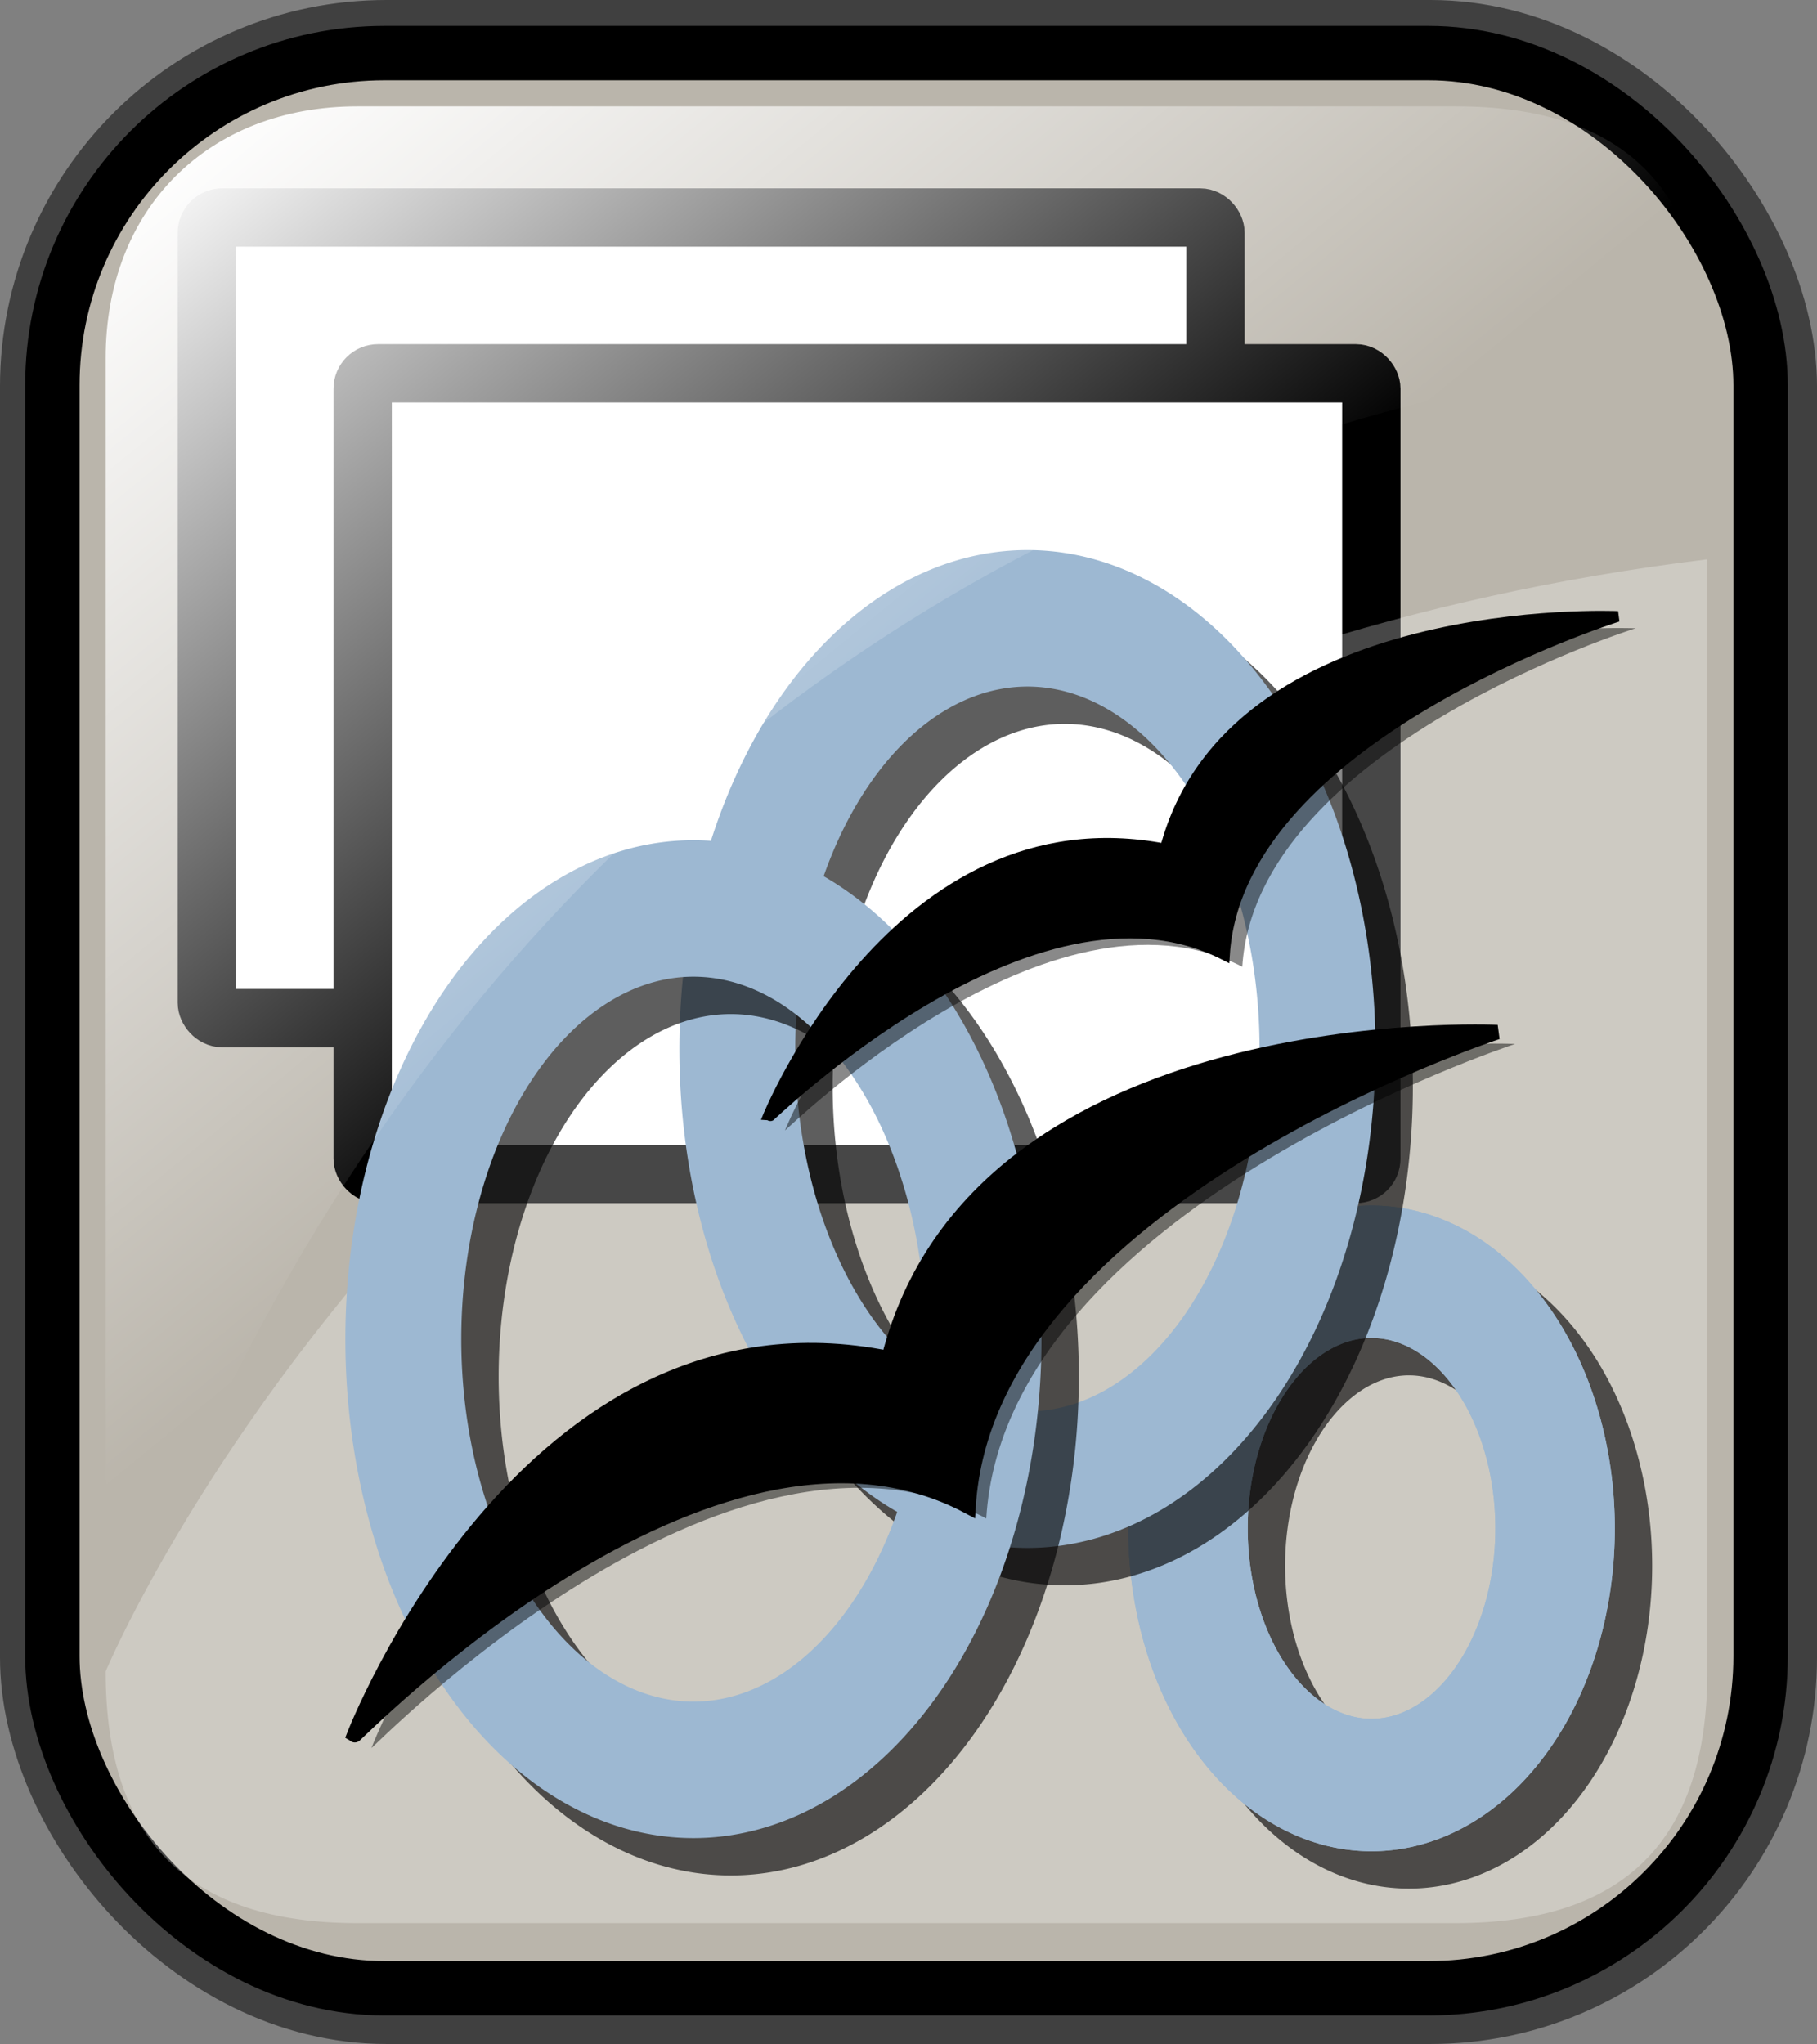 <?xml version="1.0" encoding="UTF-8" standalone="no"?>
<!-- Created with Inkscape (http://www.inkscape.org/) -->
<svg
   xmlns:dc="http://purl.org/dc/elements/1.1/"
   xmlns:cc="http://web.resource.org/cc/"
   xmlns:rdf="http://www.w3.org/1999/02/22-rdf-syntax-ns#"
   xmlns:svg="http://www.w3.org/2000/svg"
   xmlns="http://www.w3.org/2000/svg"
   xmlns:xlink="http://www.w3.org/1999/xlink"
   xmlns:sodipodi="http://sodipodi.sourceforge.net/DTD/sodipodi-0.dtd"
   xmlns:inkscape="http://www.inkscape.org/namespaces/inkscape"
   sodipodi:docname="sxi.svg"
   sodipodi:docbase="/home/sept/svg"
   height="140.887"
   width="125.256"
   inkscape:version="0.45.1"
   sodipodi:version="0.32"
   id="svg1"
   inkscape:output_extension="org.inkscape.output.svg.inkscape"
   version="1.0">
  <rect width="100%" height="100%" fill="#808080" stroke="none"/>
  <defs
     id="defs3">
    <linearGradient
       id="linearGradient3587">
      <stop
         style="stop-color:#efe0cd;stop-opacity:0.561;"
         offset="0"
         id="stop3589" />
      <stop
         style="stop-color:#cececd;stop-opacity:0.22;"
         offset="1"
         id="stop3591" />
    </linearGradient>
    <linearGradient
       id="linearGradient2832">
      <stop
         id="stop2834"
         offset="0"
         style="stop-color:#ffffff;stop-opacity:1;" />
      <stop
         id="stop2836"
         offset="1"
         style="stop-color:#ffffff;stop-opacity:0;" />
    </linearGradient>
    <linearGradient
       id="linearGradient839">
      <stop
         id="stop840"
         offset="0"
         style="stop-color:#46a046;stop-opacity:1;" />
      <stop
         id="stop841"
         offset="0.394"
         style="stop-color:#df421e;stop-opacity:1;" />
      <stop
         id="stop842"
         offset="0.72"
         style="stop-color:#ada7c8;stop-opacity:1;" />
      <stop
         id="stop843"
         offset="1"
         style="stop-color:#eed680;stop-opacity:1;" />
    </linearGradient>
    <linearGradient
       y2="0.5"
       x2="1"
       y1="0.5"
       x1="1.3267924e-17"
       id="linearGradient836"
       xlink:href="#linearGradient839" />
    <linearGradient
       gradientUnits="userSpaceOnUse"
       y2="73.399"
       x2="72.999"
       y1="16.369"
       x1="23.984"
       gradientTransform="matrix(0.94,0,0,0.897,-12.082,-3.352)"
       id="linearGradient2830"
       xlink:href="#linearGradient2832"
       inkscape:collect="always" />
    <linearGradient
       inkscape:collect="always"
       xlink:href="#linearGradient1700"
       id="linearGradient1407"
       gradientUnits="userSpaceOnUse"
       gradientTransform="matrix(0.777,0,0,0.895,-162.469,12.769)"
       x1="111.326"
       y1="124.28"
       x2="107.316"
       y2="93.732" />
    <linearGradient
       inkscape:collect="always"
       xlink:href="#linearGradient1700"
       id="linearGradient1390"
       gradientUnits="userSpaceOnUse"
       gradientTransform="matrix(0.777,0,0,0.895,-2.922,10.431)"
       x1="111.326"
       y1="124.28"
       x2="107.316"
       y2="93.732" />
    <linearGradient
       id="linearGradient1350">
      <stop
         id="stop1352"
         offset="0"
         style="stop-color:#46a046;stop-opacity:1;" />
      <stop
         id="stop1354"
         offset="0.394"
         style="stop-color:#df421e;stop-opacity:1;" />
      <stop
         id="stop1356"
         offset="0.72"
         style="stop-color:#ada7c8;stop-opacity:1;" />
      <stop
         id="stop1358"
         offset="1"
         style="stop-color:#eed680;stop-opacity:1;" />
    </linearGradient>
    <linearGradient
       y2="0.5"
       x2="1"
       y1="0.5"
       x1="1.3267924e-17"
       id="linearGradient1360"
       xlink:href="#linearGradient839" />
    <linearGradient
       gradientUnits="userSpaceOnUse"
       y2="87.98"
       x2="128.67"
       y1="121.732"
       x1="123.504"
       gradientTransform="matrix(0.87,0,0,1.002,4.612,4.887)"
       id="linearGradient1362"
       xlink:href="#linearGradient1700"
       inkscape:collect="always" />
    <linearGradient
       y2="0.5"
       x2="1"
       y1="0.5"
       x1="1.3267924e-17"
       id="linearGradient1363"
       xlink:href="#linearGradient839" />
    <linearGradient
       id="linearGradient1353">
      <stop
         id="stop1355"
         offset="0"
         style="stop-color:#46a046;stop-opacity:1;" />
      <stop
         id="stop1357"
         offset="0.394"
         style="stop-color:#df421e;stop-opacity:1;" />
      <stop
         id="stop1359"
         offset="0.72"
         style="stop-color:#ada7c8;stop-opacity:1;" />
      <stop
         id="stop1361"
         offset="1"
         style="stop-color:#eed680;stop-opacity:1;" />
    </linearGradient>
    <linearGradient
       id="linearGradient1700">
      <stop
         id="stop1701"
         offset="0"
         style="stop-color:#000000;stop-opacity:0.699;" />
      <stop
         id="stop1702"
         offset="1"
         style="stop-color:#000000;stop-opacity:0;" />
    </linearGradient>
    <linearGradient
       xlink:href="#linearGradient839"
       id="linearGradient1427"
       x1="1.3267924e-17"
       y1="0.5"
       x2="1"
       y2="0.5" />
    <linearGradient
       id="linearGradient1417">
      <stop
         style="stop-color:#46a046;stop-opacity:1;"
         offset="0"
         id="stop1419" />
      <stop
         style="stop-color:#df421e;stop-opacity:1;"
         offset="0.394"
         id="stop1421" />
      <stop
         style="stop-color:#ada7c8;stop-opacity:1;"
         offset="0.72"
         id="stop1423" />
      <stop
         style="stop-color:#eed680;stop-opacity:1;"
         offset="1"
         id="stop1425" />
    </linearGradient>
    <linearGradient
       y2="0.5"
       x2="1"
       y1="0.5"
       x1="1.3267924e-17"
       id="linearGradient1381"
       xlink:href="#linearGradient839" />
    <linearGradient
       id="linearGradient1371">
      <stop
         id="stop1373"
         offset="0"
         style="stop-color:#46a046;stop-opacity:1;" />
      <stop
         id="stop1375"
         offset="0.394"
         style="stop-color:#df421e;stop-opacity:1;" />
      <stop
         id="stop1377"
         offset="0.72"
         style="stop-color:#ada7c8;stop-opacity:1;" />
      <stop
         id="stop1379"
         offset="1"
         style="stop-color:#eed680;stop-opacity:1;" />
    </linearGradient>
    <linearGradient
       xlink:href="#linearGradient839"
       id="linearGradient1374"
       x1="1.3267924e-17"
       y1="0.5"
       x2="1"
       y2="0.5" />
    <linearGradient
       id="linearGradient1364">
      <stop
         style="stop-color:#46a046;stop-opacity:1;"
         offset="0"
         id="stop1366" />
      <stop
         style="stop-color:#df421e;stop-opacity:1;"
         offset="0.394"
         id="stop1368" />
      <stop
         style="stop-color:#ada7c8;stop-opacity:1;"
         offset="0.72"
         id="stop1370" />
      <stop
         style="stop-color:#eed680;stop-opacity:1;"
         offset="1"
         id="stop1372" />
    </linearGradient>
    <linearGradient
       spreadMethod="reflect"
       y2="0.473"
       x2="0.374"
       y1="0.786"
       x1="0.689"
       id="linearGradient674"
       xlink:href="#linearGradient869" />
    <linearGradient
       y2="0.5"
       x2="1"
       y1="0.5"
       x1="1.3267924e-17"
       id="linearGradient1461"
       xlink:href="#linearGradient839" />
    <linearGradient
       id="linearGradient1451">
      <stop
         id="stop1453"
         offset="0"
         style="stop-color:#46a046;stop-opacity:1;" />
      <stop
         id="stop1455"
         offset="0.394"
         style="stop-color:#df421e;stop-opacity:1;" />
      <stop
         id="stop1457"
         offset="0.72"
         style="stop-color:#ada7c8;stop-opacity:1;" />
      <stop
         id="stop1459"
         offset="1"
         style="stop-color:#eed680;stop-opacity:1;" />
    </linearGradient>
    <linearGradient
       spreadMethod="reflect"
       y2="0.294"
       x2="0.174"
       y1="0.493"
       x1="0.357"
       id="linearGradient904"
       xlink:href="#linearGradient907" />
    <linearGradient
       id="linearGradient866">
      <stop
         id="stop867"
         offset="0"
         style="stop-color:#ffff00;stop-opacity:1;" />
      <stop
         id="stop901"
         offset="0.369"
         style="stop-color:#ffea00;stop-opacity:1;" />
      <stop
         id="stop868"
         offset="1"
         style="stop-color:#ffd600;stop-opacity:1;" />
    </linearGradient>
    <linearGradient
       id="linearGradient869">
      <stop
         id="stop870"
         offset="0"
         style="stop-color:#7590ae;stop-opacity:1;" />
      <stop
         id="stop912"
         offset="0.87"
         style="stop-color:#89a4c0;stop-opacity:1;" />
      <stop
         id="stop871"
         offset="1"
         style="stop-color:#9db8d2;stop-opacity:1;" />
    </linearGradient>
    <linearGradient
       id="linearGradient907">
      <stop
         id="stop908"
         offset="0"
         style="stop-color:#eed680;stop-opacity:1;" />
      <stop
         id="stop911"
         offset="0.294"
         style="stop-color:#dfb546;stop-opacity:1;" />
      <stop
         id="stop910"
         offset="1"
         style="stop-color:#d1940c;stop-opacity:1;" />
    </linearGradient>
    <linearGradient
       y2="0.767"
       x2="0.481"
       y1="-0.109"
       x1="0.481"
       id="linearGradient841"
       xlink:href="#linearGradient842" />
    <linearGradient
       id="linearGradient835"
       xlink:href="#linearGradient836" />
    <linearGradient
       y2="0.5"
       x2="1"
       y1="0.5"
       x1="-2.6000523e-17"
       id="linearGradient833"
       xlink:href="#linearGradient838" />
    <linearGradient
       id="linearGradient830">
      <stop
         id="stop831"
         offset="0"
         style="stop-color:#8a8a8a;stop-opacity:1;" />
      <stop
         id="stop832"
         offset="1"
         style="stop-color:#fff;stop-opacity:1;" />
    </linearGradient>
    <linearGradient
       id="linearGradient1632">
      <stop
         id="stop837"
         offset="0"
         style="stop-color:#ffb600;stop-opacity:1;" />
      <stop
         id="stop838"
         offset="1"
         style="stop-color:#ffff00;stop-opacity:1;" />
    </linearGradient>
    <linearGradient
       id="linearGradient838">
      <stop
         id="stop839"
         offset="0"
         style="stop-color:#00afff;stop-opacity:1;" />
      <stop
         id="stop1630"
         offset="1"
         style="stop-color:#ffffff;stop-opacity:1;" />
    </linearGradient>
    <linearGradient
       id="linearGradient842">
      <stop
         id="stop1625"
         offset="0"
         style="stop-color:#bfbfbf;stop-opacity:1;" />
      <stop
         id="stop844"
         offset="1"
         style="stop-color:#8c8c8c;stop-opacity:1;" />
    </linearGradient>
    <linearGradient
       spreadMethod="reflect"
       y2="0.473"
       x2="0.374"
       y1="0.786"
       x1="0.689"
       id="linearGradient1739"
       xlink:href="#linearGradient869" />
    <linearGradient
       y2="0.5"
       x2="1"
       y1="0.5"
       x1="1.3267924e-17"
       id="linearGradient1737"
       xlink:href="#linearGradient839" />
    <linearGradient
       id="linearGradient1727">
      <stop
         id="stop1729"
         offset="0"
         style="stop-color:#46a046;stop-opacity:1;" />
      <stop
         id="stop1731"
         offset="0.394"
         style="stop-color:#df421e;stop-opacity:1;" />
      <stop
         id="stop1733"
         offset="0.72"
         style="stop-color:#ada7c8;stop-opacity:1;" />
      <stop
         id="stop1735"
         offset="1"
         style="stop-color:#eed680;stop-opacity:1;" />
    </linearGradient>
    <linearGradient
       spreadMethod="reflect"
       y2="0.294"
       x2="0.174"
       y1="0.493"
       x1="0.357"
       id="linearGradient1725"
       xlink:href="#linearGradient907" />
    <linearGradient
       id="linearGradient1717">
      <stop
         id="stop1719"
         offset="0"
         style="stop-color:#ffff00;stop-opacity:1;" />
      <stop
         id="stop1721"
         offset="0.369"
         style="stop-color:#ffea00;stop-opacity:1;" />
      <stop
         id="stop1723"
         offset="1"
         style="stop-color:#ffd600;stop-opacity:1;" />
    </linearGradient>
    <linearGradient
       id="linearGradient1709">
      <stop
         id="stop1711"
         offset="0"
         style="stop-color:#7590ae;stop-opacity:1;" />
      <stop
         id="stop1713"
         offset="0.87"
         style="stop-color:#89a4c0;stop-opacity:1;" />
      <stop
         id="stop1715"
         offset="1"
         style="stop-color:#9db8d2;stop-opacity:1;" />
    </linearGradient>
    <linearGradient
       id="linearGradient1701">
      <stop
         id="stop1703"
         offset="0"
         style="stop-color:#eed680;stop-opacity:1;" />
      <stop
         id="stop1705"
         offset="0.294"
         style="stop-color:#dfb546;stop-opacity:1;" />
      <stop
         id="stop1707"
         offset="1"
         style="stop-color:#d1940c;stop-opacity:1;" />
    </linearGradient>
    <linearGradient
       xlink:href="#linearGradient869"
       id="linearGradient1496"
       x1="0.689"
       y1="0.786"
       x2="0.374"
       y2="0.473"
       spreadMethod="reflect" />
    <linearGradient
       xlink:href="#linearGradient839"
       id="linearGradient1494"
       x1="1.3267924e-17"
       y1="0.5"
       x2="1"
       y2="0.5" />
    <linearGradient
       id="linearGradient1484">
      <stop
         style="stop-color:#46a046;stop-opacity:1;"
         offset="0"
         id="stop1486" />
      <stop
         style="stop-color:#df421e;stop-opacity:1;"
         offset="0.394"
         id="stop1488" />
      <stop
         style="stop-color:#ada7c8;stop-opacity:1;"
         offset="0.72"
         id="stop1490" />
      <stop
         style="stop-color:#eed680;stop-opacity:1;"
         offset="1"
         id="stop1492" />
    </linearGradient>
    <linearGradient
       xlink:href="#linearGradient907"
       id="linearGradient1482"
       x1="0.357"
       y1="0.493"
       x2="0.174"
       y2="0.294"
       spreadMethod="reflect" />
    <linearGradient
       id="linearGradient1474">
      <stop
         style="stop-color:#ffff00;stop-opacity:1;"
         offset="0"
         id="stop1476" />
      <stop
         style="stop-color:#ffea00;stop-opacity:1;"
         offset="0.369"
         id="stop1478" />
      <stop
         style="stop-color:#ffd600;stop-opacity:1;"
         offset="1"
         id="stop1480" />
    </linearGradient>
    <linearGradient
       id="linearGradient1466">
      <stop
         style="stop-color:#7590ae;stop-opacity:1;"
         offset="0"
         id="stop1468" />
      <stop
         style="stop-color:#89a4c0;stop-opacity:1;"
         offset="0.87"
         id="stop1470" />
      <stop
         style="stop-color:#9db8d2;stop-opacity:1;"
         offset="1"
         id="stop1472" />
    </linearGradient>
    <linearGradient
       id="linearGradient1457">
      <stop
         style="stop-color:#eed680;stop-opacity:1;"
         offset="0"
         id="stop1460" />
      <stop
         style="stop-color:#dfb546;stop-opacity:1;"
         offset="0.294"
         id="stop1462" />
      <stop
         style="stop-color:#d1940c;stop-opacity:1;"
         offset="1"
         id="stop1464" />
    </linearGradient>
  </defs>
  <sodipodi:namedview
     inkscape:current-layer="svg1"
     inkscape:window-y="34"
     inkscape:window-x="576"
     gridspacingy="1mm"
     gridspacingx="1mm"
     snaptogrid="false"
     showgrid="true"
     inkscape:window-height="653"
     inkscape:window-width="756"
     inkscape:cy="67.117797"
     inkscape:cx="42.711864"
     inkscape:zoom="2.95"
     inkscape:pageshadow="2"
     inkscape:pageopacity="0.0"
     borderopacity="1.0"
     bordercolor="#666666"
     pagecolor="#ffffff"
     id="base" />
  <rect
     rx="22.893"
     ry="22.893"
     y="3.75"
     x="3.75"
     height="133.387"
     width="117.756"
     id="rect834"
     style="fill:none;fill-rule:evenodd;stroke:#000000;stroke-width:7.5;stroke-linejoin:round;stroke-miterlimit:4;stroke-dasharray:none;stroke-opacity:0.5" />
  <rect
     rx="22.893"
     ry="22.893"
     y="3.66"
     x="3.611"
     height="133.387"
     width="117.756"
     id="rect828"
     style="fill:#bab5ab;fill-opacity:1;fill-rule:evenodd;stroke:#000000;stroke-width:3.75;stroke-miterlimit:4;stroke-dasharray:none" />
  <rect
     style="fill:#ffffff;fill-rule:evenodd;stroke:#000000;stroke-width:4.02;stroke-linejoin:round"
     id="rect832"
     width="69.533"
     height="55.186"
     ry="1.06"
     x="14.258"
     y="14.991"
     rx="1.06" />
  <rect
     style="fill:#ffffff;fill-rule:evenodd;stroke:#000000;stroke-width:4.02;stroke-linejoin:round"
     id="rect838"
     width="69.533"
     height="55.186"
     ry="1.06"
     x="25"
     y="25.733"
     rx="1.06" />
  <path
     sodipodi:nodetypes="cccccc"
     id="path2838"
     d="M 100.348,132.555 L 24.63,132.555 C 12.986,132.555 7.284,126.853 7.284,115.208 C 7.284,115.208 34.904,48.693 117.695,38.551 L 117.695,115.208 C 117.695,126.853 111.993,132.555 100.348,132.555 z "
     style="fill:#ffffff;fill-opacity:0.279;fill-rule:evenodd;stroke:none;stroke-width:6.25" />
  <g
     transform="matrix(0.626,0,0,0.626,18.756,33.831)"
     id="g1642">
    <path
       transform="matrix(-0.496,0,0,0.55,122.554,122.928)"
       d="M 35.433 -8.307 A 40.748 51.378 0 1 1  -46.063,-8.307 A 40.748 51.378 0 1 1  35.433 -8.307 z"
       sodipodi:ry="51.377953"
       sodipodi:rx="40.748032"
       sodipodi:cy="-8.3070869"
       sodipodi:cx="-5.3149605"
       id="path1329"
       style="fill:none;fill-opacity:1;fill-rule:evenodd;stroke:#000000;stroke-width:26.517;stroke-opacity:0.632"
       sodipodi:type="arc" />
    <path
       transform="matrix(0.496,0,0,0.55,123.711,118.813)"
       d="M 35.433 -8.307 A 40.748 51.378 0 1 1  -46.063,-8.307 A 40.748 51.378 0 1 1  35.433 -8.307 z"
       sodipodi:ry="51.377953"
       sodipodi:rx="40.748032"
       sodipodi:cy="-8.3070869"
       sodipodi:cx="-5.3149605"
       id="path844"
       style="fill:none;fill-opacity:1;fill-rule:evenodd;stroke:#9db8d2;stroke-width:26.517;stroke-opacity:1"
       sodipodi:type="arc" />
    <path
       transform="matrix(-0.496,0,0,0.55,118.439,118.813)"
       d="M 35.433 -8.307 A 40.748 51.378 0 1 1  -46.063,-8.307 A 40.748 51.378 0 1 1  35.433 -8.307 z"
       sodipodi:ry="51.377953"
       sodipodi:rx="40.748032"
       sodipodi:cy="-8.3070869"
       sodipodi:cx="-5.3149605"
       id="path1321"
       style="fill:none;fill-opacity:1;fill-rule:evenodd;stroke:#9db8d2;stroke-width:26.517;stroke-opacity:1"
       sodipodi:type="arc" />
    <path
       transform="matrix(0.784,0,0,0.923,91.461,73.241)"
       d="M 35.433 -8.307 A 40.748 51.378 0 1 1  -46.063,-8.307 A 40.748 51.378 0 1 1  35.433 -8.307 z"
       sodipodi:ry="51.377953"
       sodipodi:rx="40.748032"
       sodipodi:cy="-8.3070869"
       sodipodi:cx="-5.3149605"
       id="path1325"
       style="fill:none;fill-opacity:1;fill-rule:evenodd;stroke:#000000;stroke-width:16.281;stroke-opacity:0.632"
       sodipodi:type="arc" />
    <path
       transform="matrix(0.784,0,0,0.923,87.347,69.126)"
       d="M 35.433 -8.307 A 40.748 51.378 0 1 1  -46.063,-8.307 A 40.748 51.378 0 1 1  35.433 -8.307 z"
       sodipodi:ry="51.377953"
       sodipodi:rx="40.748032"
       sodipodi:cy="-8.3070869"
       sodipodi:cx="-5.3149605"
       id="path843"
       style="fill:none;fill-opacity:1;fill-rule:evenodd;stroke:#9db8d2;stroke-width:16.281;stroke-opacity:1"
       sodipodi:type="arc" />
    <path
       transform="matrix(0.784,0,0,0.923,54.681,105.191)"
       d="M 35.433 -8.307 A 40.748 51.378 0 1 1  -46.063,-8.307 A 40.748 51.378 0 1 1  35.433 -8.307 z"
       sodipodi:ry="51.377953"
       sodipodi:rx="40.748032"
       sodipodi:cy="-8.3070869"
       sodipodi:cx="-5.3149605"
       id="path1327"
       style="fill:none;fill-opacity:1;fill-rule:evenodd;stroke:#000000;stroke-width:16.281;stroke-opacity:0.632"
       sodipodi:type="arc" />
    <path
       transform="matrix(0.784,0,0,0.923,50.566,101.076)"
       d="M 35.433 -8.307 A 40.748 51.378 0 1 1  -46.063,-8.307 A 40.748 51.378 0 1 1  35.433 -8.307 z"
       sodipodi:ry="51.377953"
       sodipodi:rx="40.748032"
       sodipodi:cy="-8.3070869"
       sodipodi:cx="-5.3149605"
       id="path842"
       style="fill:none;fill-opacity:1;fill-rule:evenodd;stroke:#9db8d2;stroke-width:16.281;stroke-opacity:1"
       sodipodi:type="arc" />
    <g
       transform="matrix(0.923,0,0,0.923,4.909,2.624)"
       id="g1314">
      <path
         sodipodi:nodetypes="ccccc"
         id="path847"
         d="M 4.414,145.715 C 4.414,145.715 25.058,91.914 68.25,100.632 C 78.766,58.781 140.862,61.73 140.862,61.73 C 140.862,61.73 80.018,81.584 77.766,118.337 C 46.967,101.974 4.528,145.838 4.414,145.715 z "
         style="fill-rule:evenodd;stroke:#000000;stroke-width:1.741" />
      <path
         sodipodi:nodetypes="ccccc"
         id="path848"
         d="M 53.753,72.044 C 53.753,72.044 69.108,33.671 101.234,39.889 C 109.055,10.04 155.242,12.143 155.242,12.143 C 155.242,12.143 109.987,26.304 108.312,52.517 C 85.404,40.846 53.838,72.131 53.753,72.044 z "
         style="fill-rule:evenodd;stroke:#000000;stroke-width:1.268" />
    </g>
    <g
       style="fill:#000000;fill-opacity:0.462;stroke:none;stroke-opacity:1"
       transform="matrix(0.923,0,0,0.923,6.868,3.927)"
       id="g2091">
      <path
         sodipodi:nodetypes="ccccc"
         id="path2093"
         d="M 4.414,145.715 C 4.414,145.715 25.058,91.914 68.25,100.632 C 78.766,58.781 140.862,61.73 140.862,61.73 C 140.862,61.73 80.018,81.584 77.766,118.337 C 46.967,101.974 4.528,145.838 4.414,145.715 z "
         style="fill-rule:evenodd;stroke-width:1.741" />
      <path
         sodipodi:nodetypes="ccccc"
         id="path2095"
         d="M 53.753,72.044 C 53.753,72.044 69.108,33.671 101.234,39.889 C 109.055,10.04 155.242,12.143 155.242,12.143 C 155.242,12.143 109.987,26.304 108.312,52.517 C 85.404,40.846 53.838,72.131 53.753,72.044 z "
         style="fill-rule:evenodd;stroke-width:1.268" />
    </g>
  </g>
  <path
     sodipodi:nodetypes="cccccc"
     id="rect2063"
     d="M 24.63,7.333 L 100.348,7.333 C 111.993,7.333 117.695,13.035 117.695,24.68 C 117.695,24.68 38.408,25.585 7.284,116.028 L 7.284,24.68 C 7.284,14.391 14.342,7.333 24.63,7.333 z "
     style="fill:url(#linearGradient2830);fill-opacity:1;fill-rule:evenodd;stroke:none;stroke-width:6.25" />
</svg>
